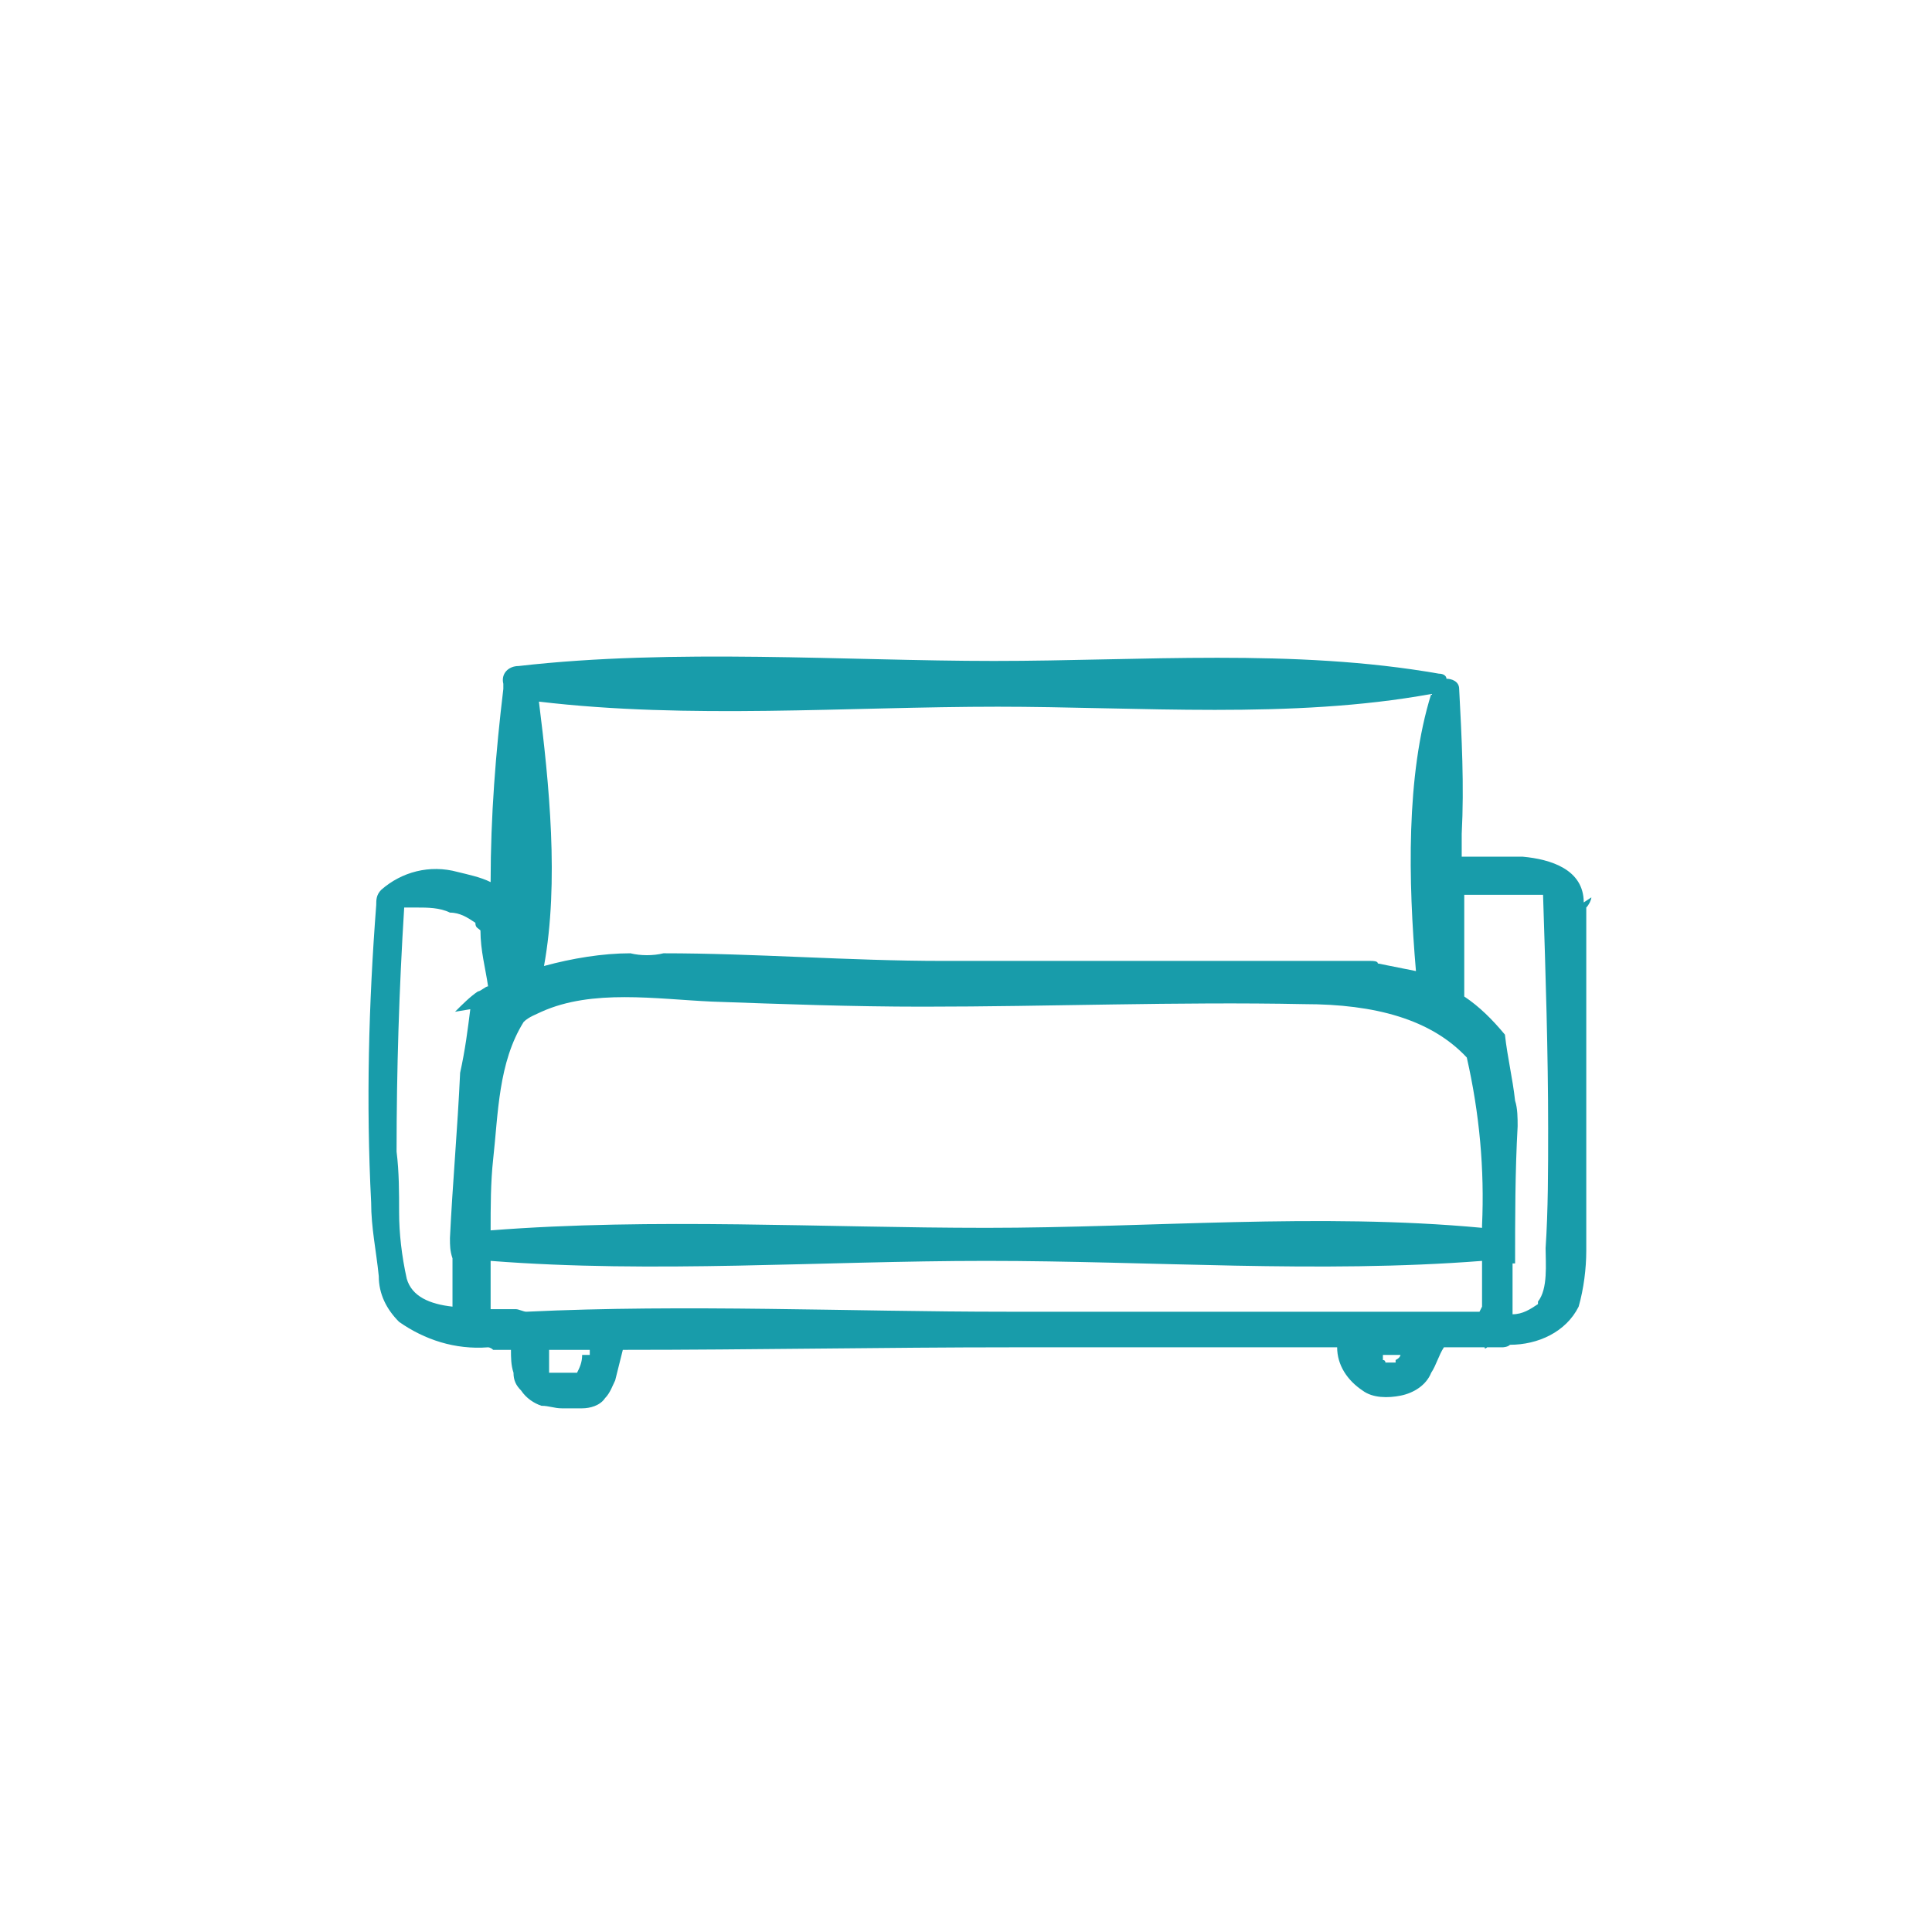 <?xml version="1.0" encoding="UTF-8"?>
<svg id="_レイヤー_1" data-name="レイヤー_1" xmlns="http://www.w3.org/2000/svg" version="1.1" xmlns:xlink="http://www.w3.org/1999/xlink" viewBox="0 0 76 76">
  <!-- Generator: Adobe Illustrator 29.7.1, SVG Export Plug-In . SVG Version: 2.1.1 Build 8)  -->
  <defs>
    <style>
      .st0 {
        fill: #189caa;
      }

      .st1 {
        fill: none;
      }

      .st2 {
        clip-path: url(#clippath);
      }
    </style>
    <clipPath id="clippath">
      <rect class="st1" width="76" height="76"/>
    </clipPath>
  </defs>
  <g class="st2">
    <g id="pink-icon-sofa">
      <path id="_パス_94" data-name="パス_94" d="M54.2,53.7h0s0,0,0,0c0,0,0,0,0,0"/>
      <path id="_パス_95" data-name="パス_95" class="st0" d="M62.3,35.5c0-1.3-1.3-1.7-2.4-1.8-.5,0-1.1,0-1.6,0-.2,0-.5,0-.8,0,0-.3,0-.6,0-.9.1-1.9,0-3.8-.1-5.7,0-.3-.3-.4-.5-.4,0,0,0,0,0,0,0-.1-.1-.2-.3-.2-5.7-1-11.7-.5-17.5-.5s-12.6-.5-18.7.2c-.4,0-.7.3-.6.7,0,0,0,.2,0,.2-.3,2.5-.5,5-.5,7.6-.4-.2-.9-.3-1.3-.4-1.1-.3-2.2,0-3,.7-.2.2-.2.4-.2.6-.3,3.9-.4,7.8-.2,11.7,0,1,.2,1.9.3,2.9,0,.7.3,1.3.8,1.8,1,.7,2.2,1.1,3.5,1,0,0,.1,0,.2.1.2,0,.4,0,.7,0,0,.3,0,.6.1.9,0,.3.1.5.3.7.2.3.5.5.8.6.3,0,.5.1.8.1.3,0,.5,0,.8,0,.3,0,.7-.1.9-.4.2-.2.3-.5.4-.7.1-.4.2-.8.3-1.2,5.1,0,10.3-.1,15.3-.1,3.8,0,7.5,0,11.3,0,.5,0,1,0,1.5,0,0,.7.4,1.3,1,1.7.4.3,1,.3,1.5.2.5-.1,1-.4,1.2-.9.2-.3.3-.7.5-1,.5,0,1.1,0,1.6,0h0c0,.1.1,0,.1,0,0,0,.2,0,.2,0,.1,0,.3,0,.4,0,0,0,.2,0,.3-.1,1.1,0,2.2-.5,2.7-1.5.2-.7.3-1.5.3-2.2,0-1,0-1.9,0-2.9,0-3.5,0-7.1,0-10.6.1-.1.2-.3.2-.4M39.2,27.8c5.6,0,11.6.5,17.1-.5-1,3.2-.9,7.4-.6,10.9-.5-.1-1-.2-1.5-.3h0c0-.1-.2-.1-.3-.1,0,0,0,0,0,0-.3,0-.7,0-1,0,0,0,0,0,0,0-1.2,0-2.3,0-3.5,0-2.4,0-4.9,0-7.3,0-.1,0-.2,0-.3,0-.6,0-1.1,0-1.7,0-.2,0-.4,0-.6,0h-.3c-.2,0,0,0,0,0h0s0,0-.1,0c-.2,0-.4,0-.6,0h-1.4c-3.7,0-7.4-.3-11-.3,0,0,0,0,0,0-.4.1-.9.1-1.3,0h0c-1.1,0-2.3.2-3.4.5.6-3.3.2-7.2-.2-10.4,5.9.7,12.1.2,18.1.2M18.5,39.7c-.1.8-.2,1.6-.4,2.5-.1,2.2-.3,4.4-.4,6.5,0,0,0,0,0,0,0,.3,0,.5.1.8h0c0,.5,0,1,0,1.5,0,.1,0,.3,0,.4-.9-.1-1.6-.4-1.8-1.1-.2-.9-.3-1.8-.3-2.6,0-.8,0-1.6-.1-2.4,0-3.2.1-6.4.3-9.6,0,0,.1,0,.2,0,0,0,0,0,0,0,0,0,.1,0,.2,0s0,0,.1,0h0c.4,0,.9,0,1.3.2.4,0,.7.2,1,.4,0,0,0,0,0,0h0c0,.2.1.2.2.3h0c0,.8.2,1.5.3,2.2-.1,0-.3.2-.4.2-.3.2-.6.5-.9.8M22.9,53.3c0,.3-.1.5-.2.7h0s0,0,0,0h0c0,0-.1,0-.2,0-.1,0-.3,0-.4,0h0s0,0,0,0h-.2c0,0-.1,0-.2,0,0,0,0,0-.1,0h0,0c0,0,0-.1,0-.2,0-.1,0-.2,0-.4h0c0-.1,0-.2,0-.3h0c.5,0,1.1,0,1.6,0,0,0,0,.1,0,.2M55.1,53.2h0c0,.1,0,.2-.2.3,0,0,0,0,0,0,0,0,0,0,0,.1h0s0,0,0,0h0s0,0,0,0h-.2s-.1,0-.2,0h0s0,0,0,0c0,0,0,0,0,0,0,0,0,0,0,0h0s0-.1-.1-.1h0c0,0,0-.1,0-.1,0,0,0,0,0,0,0,0,0,0,0-.1.5,0,.9,0,1.4,0h0M58.2,51.6c-2.2,0-4.5,0-6.7,0-4,0-8,0-11.9,0-6.2,0-12.6-.3-18.9,0-.1,0-.3-.1-.4-.1-.3,0-.6,0-1,0,0-.6,0-1.3,0-1.9,6.4.5,13,0,19.5,0s13.1.5,19.5,0v1.8M58.3,48.1v.2c-6.4-.6-13.1,0-19.5,0s-13.1-.4-19.5.1c0-.9,0-1.9.1-2.8.2-1.8.2-3.8,1.2-5.4.2-.2.5-.3.7-.4,2-.9,4.5-.5,6.7-.4,2.8.1,5.5.2,8.3.2,5,0,10-.2,15-.1,2.8,0,5,.6,6.4,2.1.5,2.2.7,4.4.6,6.6M60.5,51.3c-.3.2-.6.4-1,.4,0-.3,0-.6,0-.9,0,0,0,0,0,0,0-.4,0-.7,0-1.1h.1c0-1.8,0-3.6.1-5.4,0-.3,0-.7-.1-1-.1-.9-.3-1.7-.4-2.6-.5-.6-1-1.1-1.6-1.5,0-1.3,0-2.7,0-4h.8c.4,0,.8,0,1.3,0,.2,0,.3,0,.5,0,0,0,.2,0,.3,0,0,0,0,0,.1,0,0,0,0,0,0,0,0,0,0,0,.1,0,.1,3.1.2,6.2.2,9.2,0,1.6,0,3.2-.1,4.7,0,.6.1,1.6-.3,2.1"/>
      <rect id="_長方形_48" data-name="長方形_48" class="st1" x="14.5" y="25.8" width="47.8" height="29.8"/>
    </g>
  </g>
</svg>